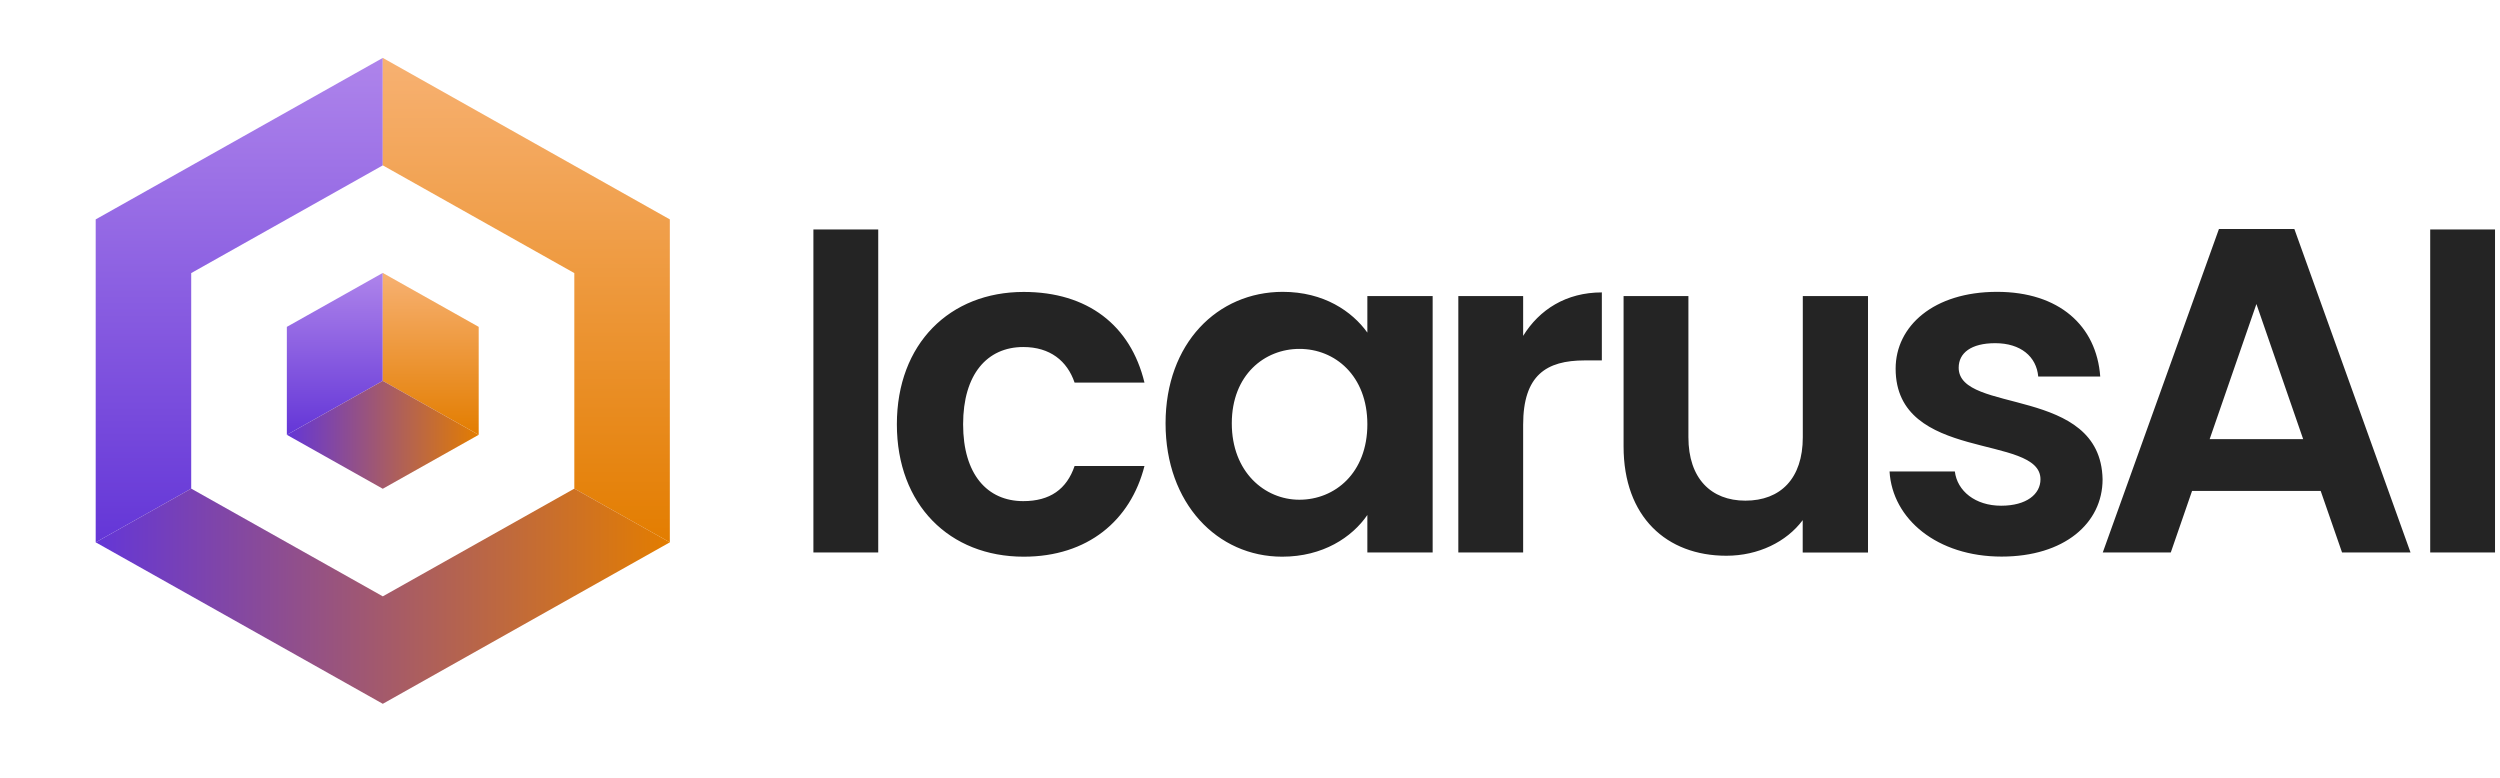 <svg width="209" height="65" viewBox="0 0 209 65" fill="none" xmlns="http://www.w3.org/2000/svg">
<path fill-rule="evenodd" clip-rule="evenodd" d="M23.98 27.326V36.351L32 31.841V22.816L23.98 27.326Z" fill="url(#paint0_linear_185_1427)"/>
<path fill-rule="evenodd" clip-rule="evenodd" d="M8 45.339V18.341L32.002 4.84V13.823L15.985 22.83V40.85L8 45.339Z" fill="url(#paint1_linear_185_1427)"/>
<path fill-rule="evenodd" clip-rule="evenodd" d="M40.019 27.326V36.351L32 31.841V22.816L40.019 27.326Z" fill="url(#paint2_linear_185_1427)"/>
<path fill-rule="evenodd" clip-rule="evenodd" d="M55.998 45.339V18.341L32 4.84V13.823L48.013 22.83V40.85L55.998 45.339Z" fill="url(#paint3_linear_185_1427)"/>
<path fill-rule="evenodd" clip-rule="evenodd" d="M32 40.86L23.98 36.35L32 31.84L40.019 36.35L32 40.86Z" fill="url(#paint4_linear_185_1427)"/>
<path fill-rule="evenodd" clip-rule="evenodd" d="M8 45.337L32.002 58.838L56 45.337L48.015 40.848L32.002 49.855L15.985 40.848L8 45.337Z" fill="url(#paint5_linear_185_1427)"/>
<path fill-rule="evenodd" clip-rule="evenodd" d="M68 46.186H73.42V19.182H68V46.186ZM74.978 35.472C74.978 42.208 79.388 46.539 85.583 46.539C90.924 46.539 94.519 43.523 95.678 38.957H89.836C89.178 40.892 87.784 41.894 85.544 41.894C82.528 41.894 80.516 39.647 80.516 35.472C80.516 31.29 82.528 29.011 85.544 29.011C87.784 29.011 89.217 30.17 89.836 31.987H95.678C94.519 27.186 90.916 24.406 85.583 24.406C79.396 24.406 74.978 28.737 74.978 35.472ZM97.441 35.394C97.441 42.09 101.772 46.539 107.191 46.539C110.598 46.539 113.034 44.917 114.311 43.053V46.186H119.77V24.75H114.311V27.805C113.034 26.027 110.677 24.398 107.231 24.398C101.779 24.406 97.441 28.698 97.441 35.394ZM114.311 35.472C114.311 39.537 111.601 41.777 108.625 41.777C105.727 41.777 102.978 39.459 102.978 35.394C102.978 31.329 105.727 29.168 108.625 29.168C111.601 29.16 114.311 31.407 114.311 35.472ZM127.335 35.511C127.335 31.368 129.27 30.131 132.481 30.131H133.914V24.445C130.938 24.445 128.69 25.878 127.335 28.079V24.75H121.916V46.186H127.335V35.511ZM156.173 24.75H150.714V36.553C150.714 39.999 148.858 41.855 145.913 41.855C143.046 41.855 141.151 39.999 141.151 36.553V24.75H135.731V37.328C135.731 43.21 139.326 46.46 144.323 46.46C146.994 46.46 149.351 45.301 150.706 43.484V46.194H156.165V24.75H156.173ZM175.776 40.07C175.62 32.214 163.746 34.65 163.746 30.742C163.746 29.504 164.788 28.69 166.801 28.69C168.931 28.69 170.247 29.81 170.396 31.478H175.58C175.267 27.225 172.134 24.398 166.95 24.398C161.647 24.398 158.475 27.264 158.475 30.82C158.475 38.675 170.584 36.24 170.584 40.07C170.584 41.307 169.424 42.278 167.294 42.278C165.125 42.278 163.621 41.041 163.425 39.412H157.966C158.201 43.398 161.953 46.531 167.333 46.531C172.565 46.531 175.776 43.751 175.776 40.07ZM195.795 46.186H201.52L191.808 19.143H185.504L175.792 46.186H181.478L183.256 41.041H194.009L195.795 46.186ZM192.544 36.71H184.728L188.636 25.416L192.544 36.71ZM203.165 46.186H208.584V19.182H203.165V46.186Z" fill="#242424"/>
<defs>
<linearGradient id="paint0_linear_185_1427" x1="27.988" y1="36.35" x2="27.988" y2="22.818" gradientUnits="userSpaceOnUse">
<stop stop-color="#6436D7"/>
<stop offset="1" stop-color="#AE84EB"/>
</linearGradient>
<linearGradient id="paint1_linear_185_1427" x1="20.001" y1="45.34" x2="20.001" y2="4.841" gradientUnits="userSpaceOnUse">
<stop stop-color="#6436D7"/>
<stop offset="1" stop-color="#AE84EB"/>
</linearGradient>
<linearGradient id="paint2_linear_185_1427" x1="36.008" y1="22.818" x2="36.008" y2="36.35" gradientUnits="userSpaceOnUse">
<stop stop-color="#F7B172"/>
<stop offset="1" stop-color="#E37D00"/>
</linearGradient>
<linearGradient id="paint3_linear_185_1427" x1="43.998" y1="4.841" x2="43.998" y2="45.34" gradientUnits="userSpaceOnUse">
<stop stop-color="#F7B172"/>
<stop offset="1" stop-color="#E37D00"/>
</linearGradient>
<linearGradient id="paint4_linear_185_1427" x1="23.979" y1="36.349" x2="40.017" y2="36.349" gradientUnits="userSpaceOnUse">
<stop stop-color="#6436D7"/>
<stop offset="1" stop-color="#E37D00"/>
</linearGradient>
<linearGradient id="paint5_linear_185_1427" x1="8.001" y1="49.843" x2="56" y2="49.843" gradientUnits="userSpaceOnUse">
<stop stop-color="#6436D7"/>
<stop offset="1" stop-color="#E37D00"/>
</linearGradient>
</defs>
</svg>
